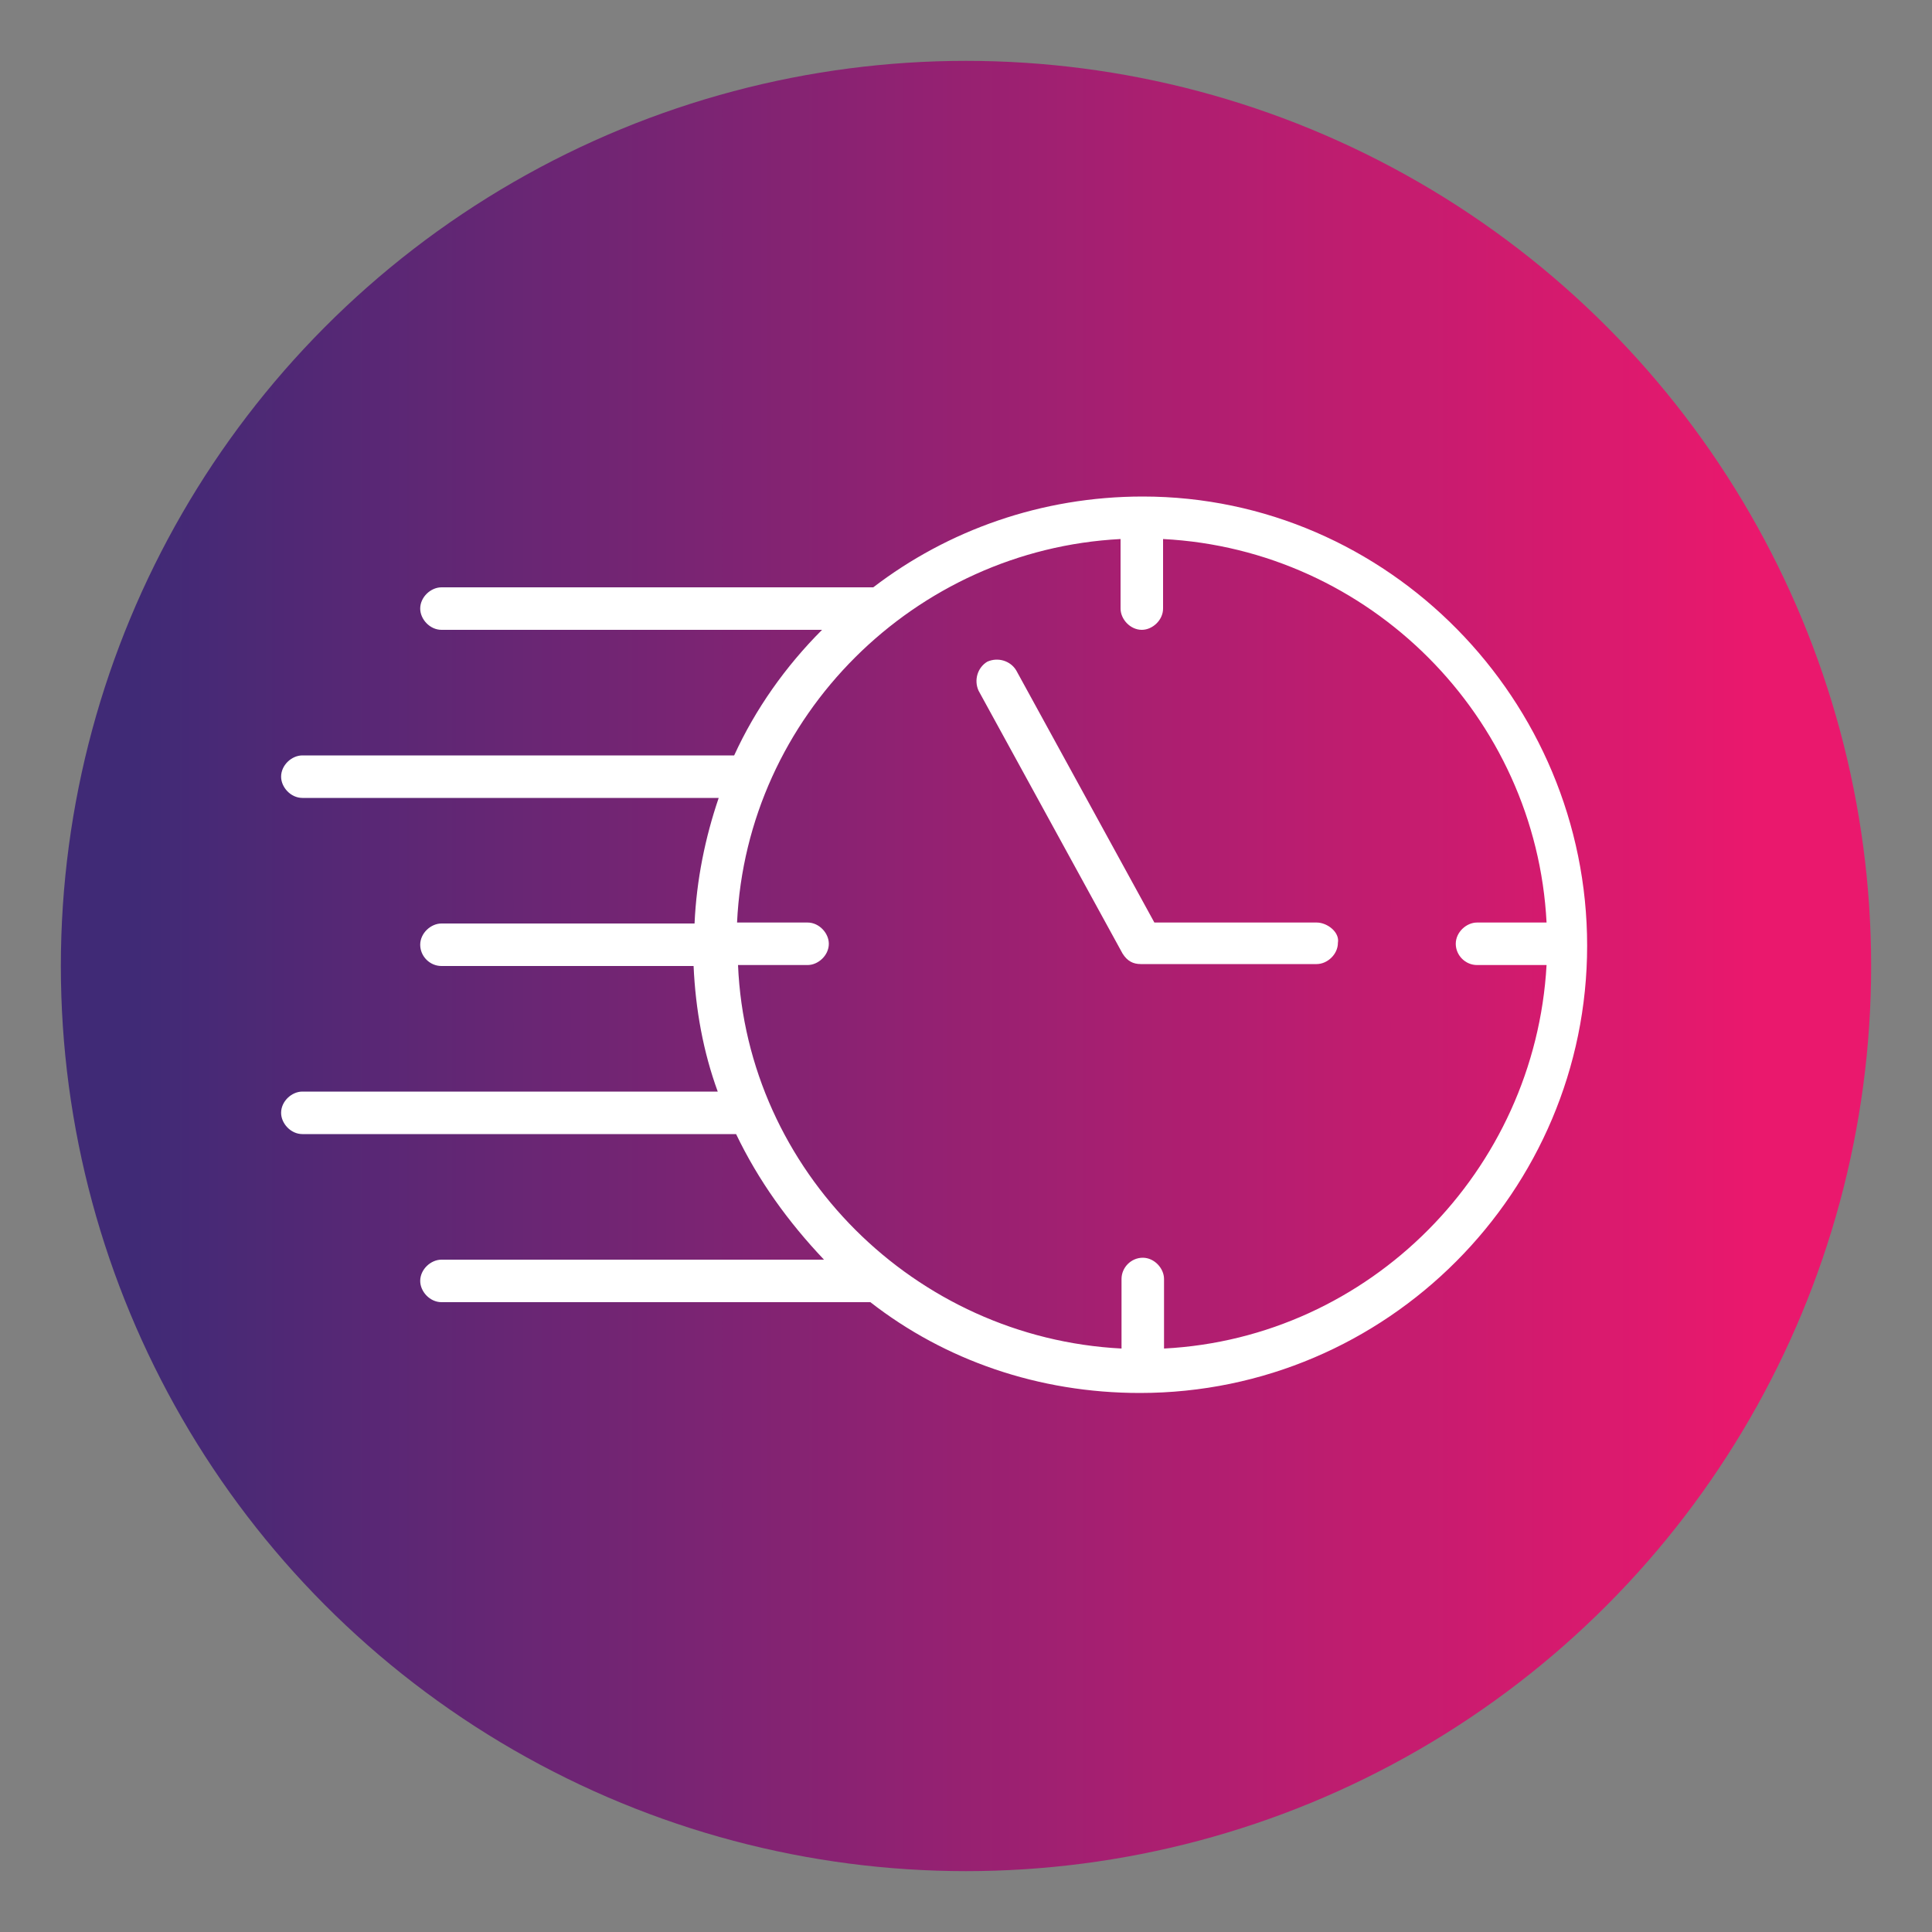 <?xml version="1.0" encoding="UTF-8"?>
<!-- Generator: Adobe Illustrator 27.5.0, SVG Export Plug-In . SVG Version: 6.00 Build 0)  -->
<svg xmlns="http://www.w3.org/2000/svg" xmlns:xlink="http://www.w3.org/1999/xlink" version="1.1" id="Layer_1" x="0px" y="0px" viewBox="0 0 200 200" style="enable-background:new 0 0 200 200;" xml:space="preserve">
<rect x="0" y="0" width="200" height="200" fill="#808080" stroke="none"/>
<style type="text/css">
	.st0{fill:url(#SVGID_1_);}
	.st1{fill:#FFFFFF;}
</style>
<linearGradient id="SVGID_1_" gradientUnits="userSpaceOnUse" x1="3.049" y1="102" x2="181.956" y2="102" gradientTransform="matrix(1 0 0 -1 0 202)">
	<stop offset="6.214721e-02" style="stop-color:#402A76"></stop>
	<stop offset="1" style="stop-color:#EA186D"></stop>
</linearGradient>
<circle class="st0" cx="100" cy="100" r="93.7"></circle>
<g>
	<g>
		<path class="st1" d="M118.3,51.4c-10.5,0-20.2,3.5-27.9,9.4H45.7c-1.1,0-2.2,1-2.2,2.2c0,1.1,1,2.2,2.2,2.2h39.4    c-3.8,3.8-6.9,8.2-9.1,13H31.3c-1.1,0-2.2,1-2.2,2.2c0,1.1,1,2.2,2.2,2.2h43.1c-1.4,4.1-2.3,8.5-2.5,13H45.7c-1.1,0-2.2,1-2.2,2.2    s1,2.2,2.2,2.2h26.1c0.2,4.5,1,8.9,2.5,13h-43c-1.1,0-2.2,1-2.2,2.2c0,1.1,1,2.2,2.2,2.2h44.9c2.3,4.8,5.4,9.1,9.1,13H45.7    c-1.1,0-2.2,1-2.2,2.2c0,1.1,1,2.2,2.2,2.2h44.4c7.7,6,17.4,9.4,27.9,9.4c25.6,0,46.3-20.9,46.3-46.3S143.7,51.4,118.3,51.4z     M120.5,139.6v-7.2c0-1.1-1-2.2-2.2-2.2s-2.2,1-2.2,2.2v7.2c-21.4-1.1-38.8-18.4-39.7-39.7h7.2c1.1,0,2.2-1,2.2-2.2    c0-1.1-1-2.2-2.2-2.2h-7.3c1-21.4,18.4-38.6,39.7-39.7V63c0,1.1,1,2.2,2.2,2.2c1.1,0,2.2-1,2.2-2.2v-7.2    c21.4,1.1,38.6,18.4,39.7,39.7h-7.2c-1.1,0-2.2,1-2.2,2.2s1,2.2,2.2,2.2h7.2C158.9,121.2,141.8,138.5,120.5,139.6z"></path>
		<path class="st1" d="M136.3,95.5h-16.8l-14.3-26.1c-0.6-1-1.9-1.4-3-0.9c-1,0.6-1.4,1.9-0.9,3l14.9,27.2c0.5,0.8,1.1,1.1,1.9,1.1    h18.2c1.1,0,2.2-1,2.2-2.2C138.7,96.5,137.4,95.5,136.3,95.5z"></path>
	</g>
</g>
</svg>
